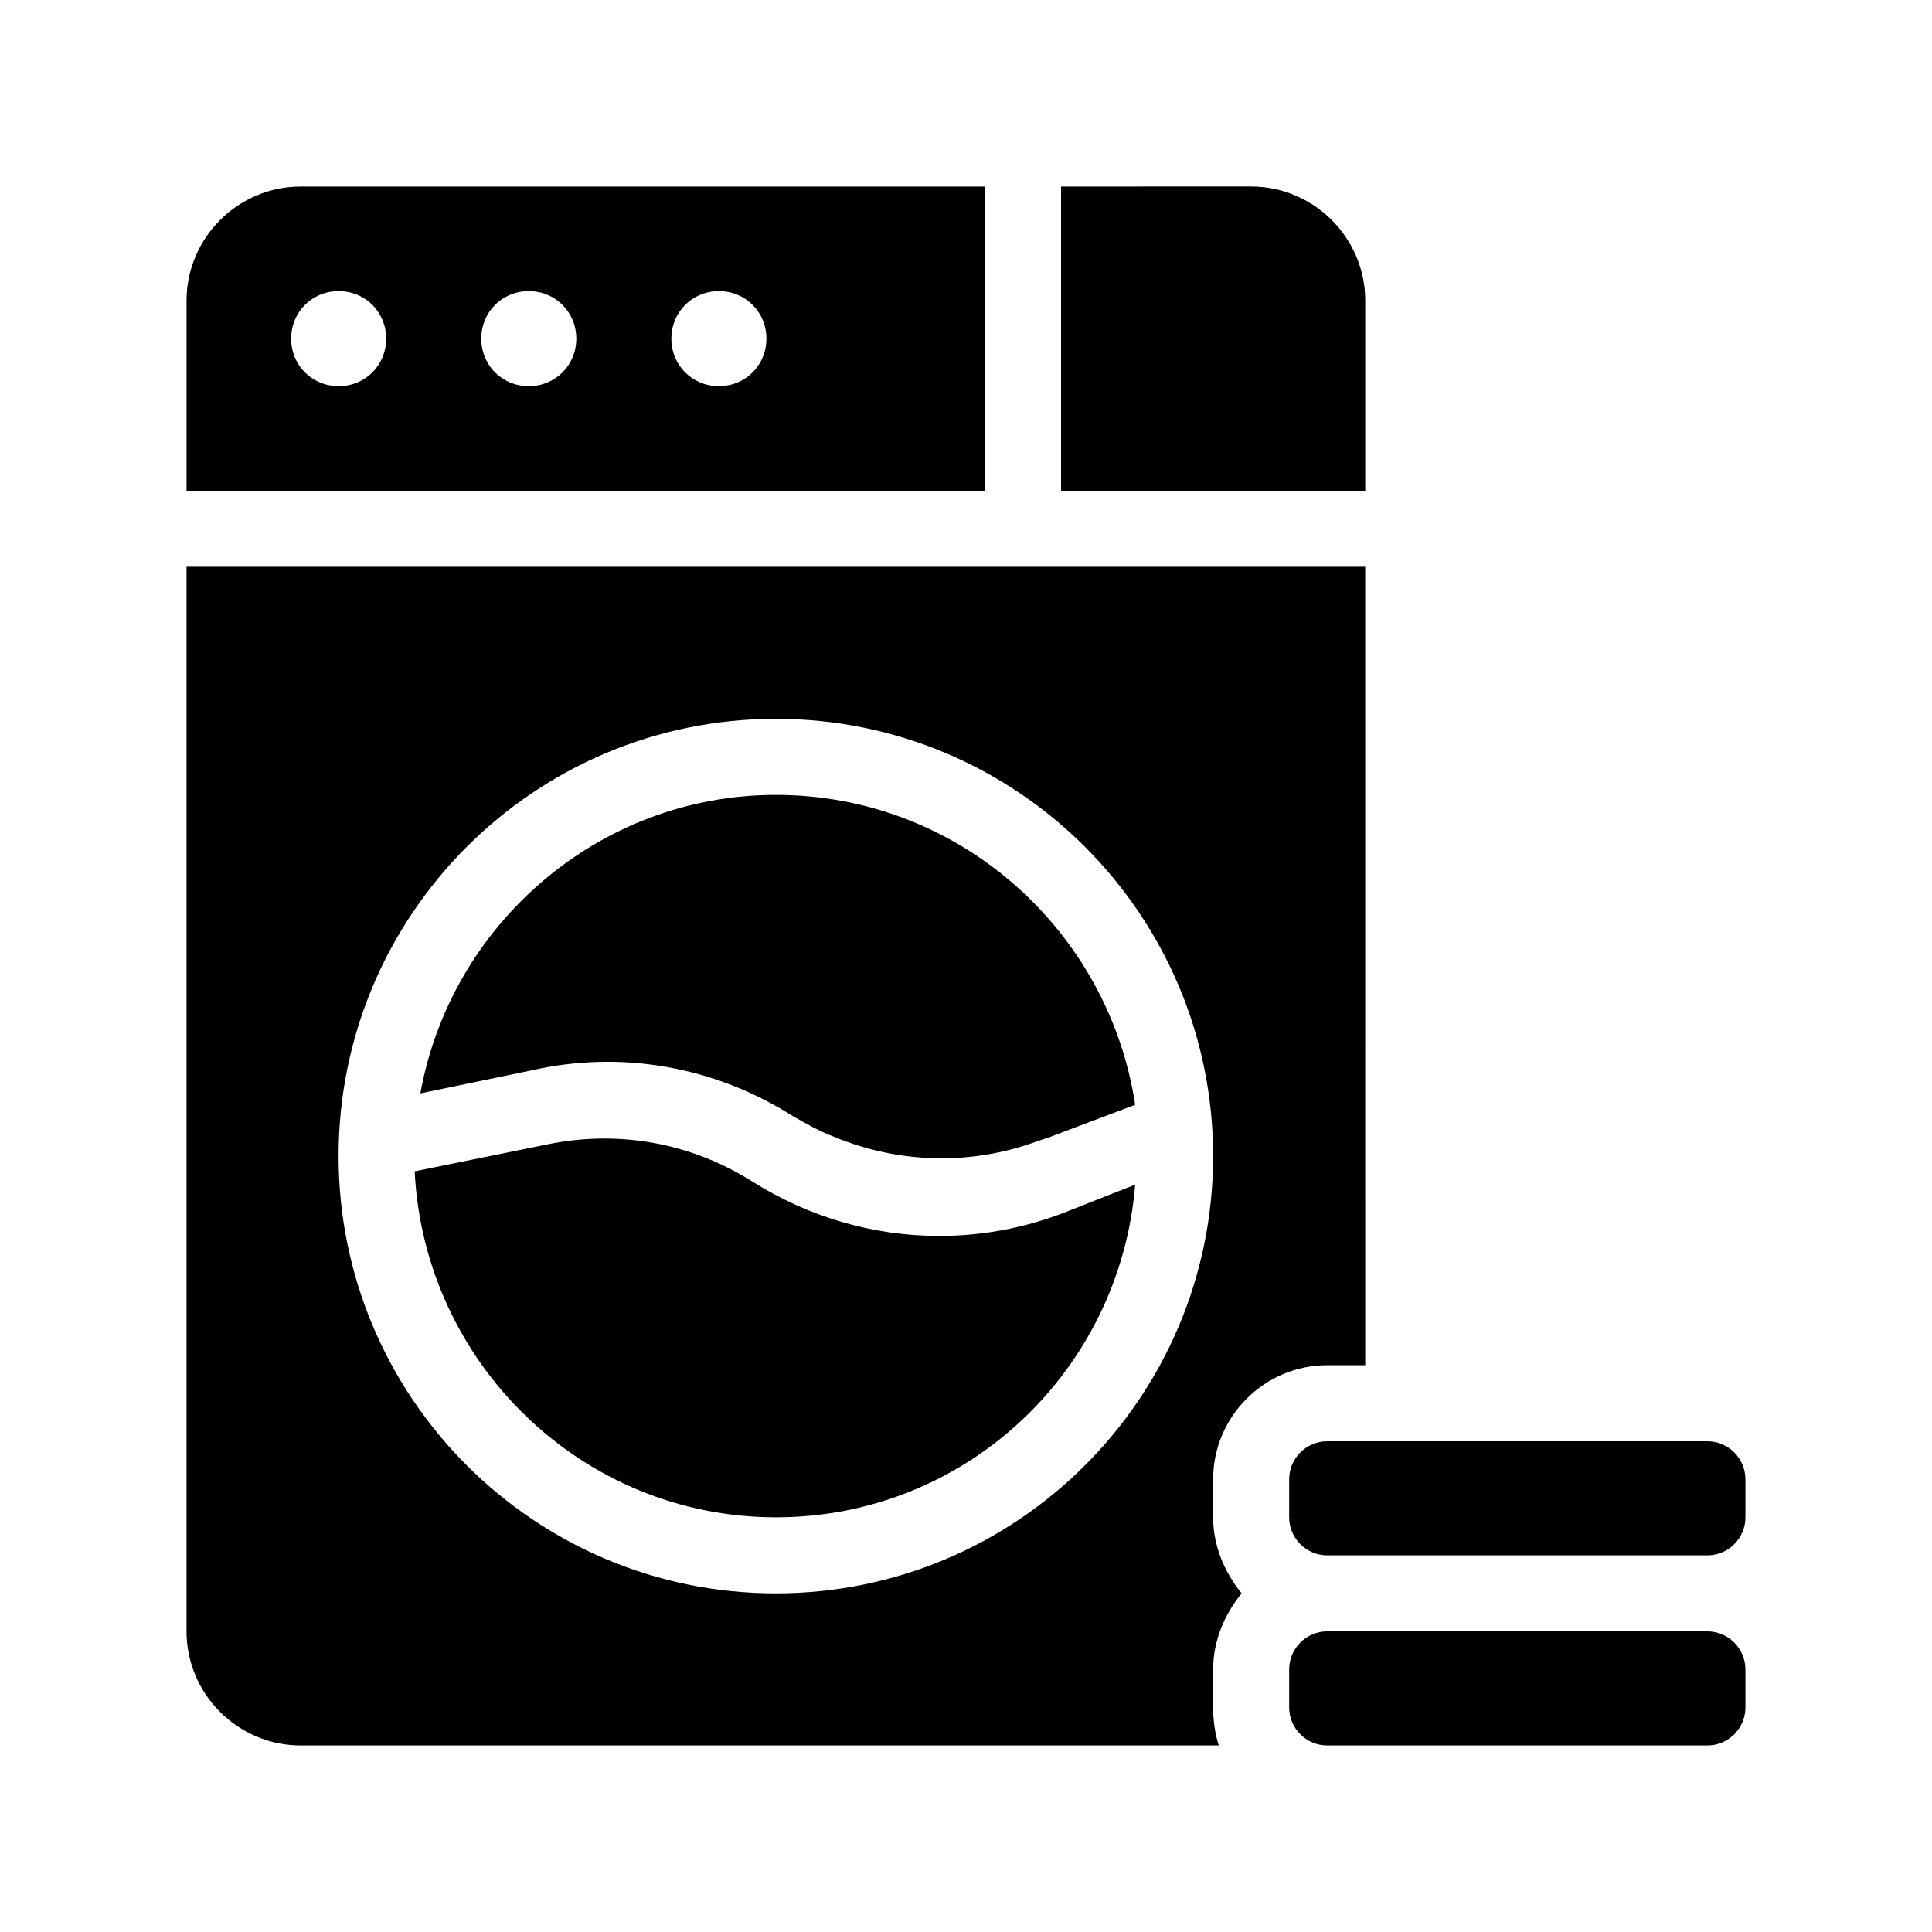 <?xml version="1.0" encoding="UTF-8"?>
<!-- Uploaded to: ICON Repo, www.iconrepo.com, Generator: ICON Repo Mixer Tools -->
<svg fill="#000000" width="800px" height="800px" version="1.1" viewBox="144 144 512 512" xmlns="http://www.w3.org/2000/svg">
 <g>
  <path d="m405.04 193.44h-181.37c-16.625 0-30.23 13.602-30.23 30.23v50.383h211.6zm-171.29 52.898c-7.055 0-12.594-5.543-12.594-12.594 0-7.055 5.543-12.594 12.594-12.594 7.055 0 12.594 5.543 12.594 12.594 0 7.051-5.543 12.594-12.594 12.594zm50.379 0c-7.055 0-12.594-5.543-12.594-12.594 0-7.055 5.543-12.594 12.594-12.594 7.055 0 12.594 5.543 12.594 12.594 0.004 7.051-5.539 12.594-12.594 12.594zm50.383 0c-7.055 0-12.594-5.543-12.594-12.594 0-7.055 5.543-12.594 12.594-12.594 7.055 0 12.594 5.543 12.594 12.594 0 7.051-5.543 12.594-12.594 12.594z"/>
  <path d="m495.72 505.8h10.078l-0.004-211.6h-312.36v282.13c0 16.625 13.602 30.23 30.23 30.23h243.34c-1.008-3.023-1.512-6.551-1.512-10.078v-10.078c0-7.559 3.023-14.609 7.559-20.152-4.535-5.543-7.559-12.594-7.559-20.152v-10.078c-0.004-16.621 13.602-30.227 30.227-30.227zm-146.11 60.457c-63.984 0-115.88-51.891-115.88-115.88s51.891-115.88 115.88-115.88c63.984 0 115.88 51.891 115.88 115.88s-51.891 115.88-115.88 115.88z"/>
  <path d="m505.8 223.66c0-16.625-13.602-30.23-30.23-30.23l-50.379 0.004v80.609h80.609z"/>
  <path d="m354.15 439.8c3.527 2.016 7.055 4.031 11.082 5.543 17.129 7.055 36.273 7.559 53.906 1.008l3.023-1.008 22.672-8.566c-7.051-46.352-46.852-82.121-95.219-82.121-46.855 0-86.152 34.258-94.211 79.098l29.223-6.047c24.18-5.539 48.867-1.008 69.523 12.094z"/>
  <path d="m425.69 465.49c-10.578 4.031-21.664 6.047-32.746 6.047-17.633 0-34.762-5.039-49.879-14.609-16.121-10.078-35.266-13.602-54.41-9.574l-34.762 7.055c2.519 50.883 44.336 91.691 95.723 91.691 50.383 0 91.191-38.793 95.219-88.168z"/>
  <path d="m596.48 576.33h-100.76c-5.543 0-10.078 4.535-10.078 10.078v10.078c0 5.543 4.535 10.078 10.078 10.078h100.76c5.543 0 10.078-4.535 10.078-10.078v-10.078c-0.004-5.543-4.535-10.078-10.078-10.078z"/>
  <path d="m596.48 525.95h-100.76c-5.543 0-10.078 4.535-10.078 10.078v10.078c0 5.543 4.535 10.078 10.078 10.078h100.76c5.543 0 10.078-4.535 10.078-10.078v-10.078c-0.004-5.543-4.535-10.078-10.078-10.078z"/>
 </g>
</svg>